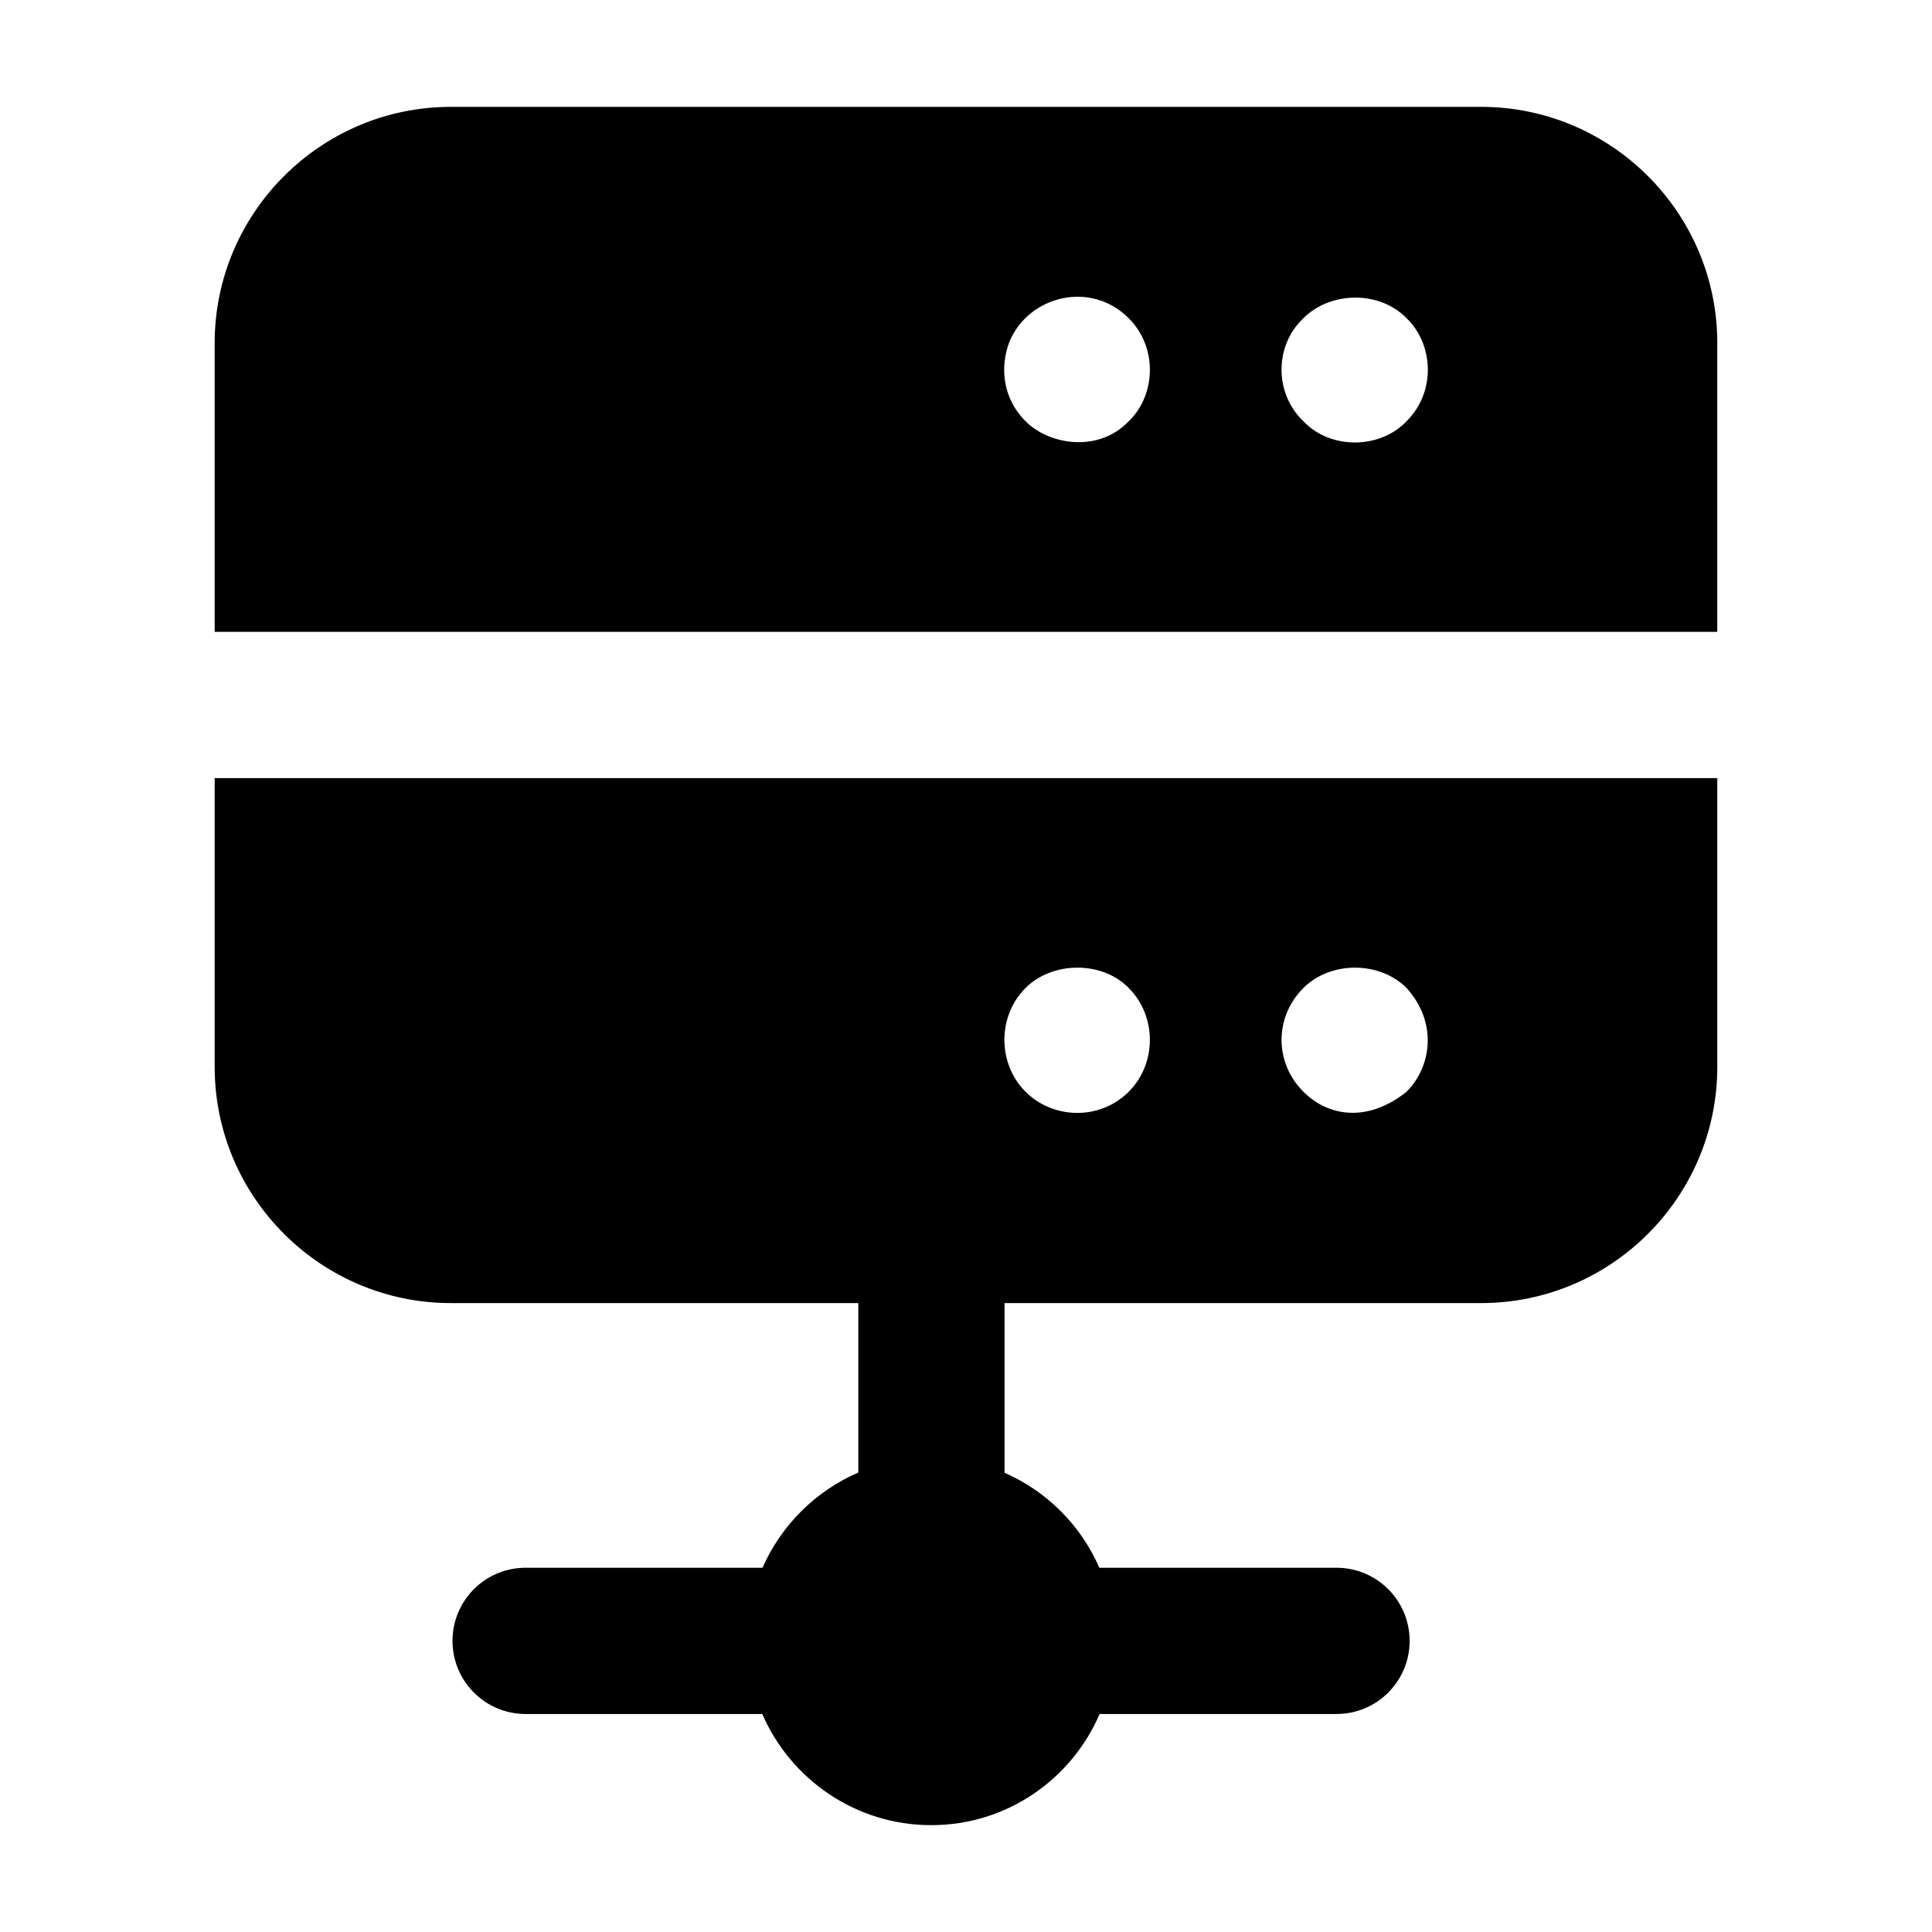 <?xml version="1.0" encoding="UTF-8"?>
<!-- Uploaded to: ICON Repo, www.svgrepo.com, Generator: ICON Repo Mixer Tools -->
<svg fill="#000000" width="800px" height="800px" version="1.1" viewBox="144 144 512 512" xmlns="http://www.w3.org/2000/svg">
 <g>
  <path d="m599.1 234.91c0-34.492-28.098-62.59-62.59-62.59h-273.03c-34.492 0-62.59 28.098-62.59 62.59v76.539h398.2zm-155.99 20.73c-7.859 8.297-20.902 6.418-27.32 0-6.062-6.055-6.894-14.277-4.262-21.121 5.027-12.055 21.438-16.348 31.582-6.199 7.91 7.902 7.066 20.633 0 27.32zm73.633 0c-6.996 7.387-20.129 7.594-27.32 0-7.598-7.191-7.879-19.863 0-27.32 7.168-7.168 20.148-7.363 27.32 0 6.856 6.496 8.188 19.145 0 27.32z"/>
  <path d="m536.51 489.33c34.492 0 62.59-28.098 62.59-62.59v-76.539h-398.21v76.539c0 34.492 28.098 62.59 62.59 62.59h107.98v44.906c-11.336 4.902-20.434 13.969-25.387 25.234h-62.777c-10.711 0-19.379 8.676-19.379 19.379 0 10.699 8.668 19.379 19.379 19.379h62.711c7.516 17.305 24.738 29.457 44.781 29.457 20.051 0 37.16-12.148 44.621-29.457h62.777c10.711 0 19.379-8.676 19.379-19.379 0-10.699-8.668-19.379-19.379-19.379h-62.844c-4.894-11.223-13.891-20.25-25.129-25.164v-44.977zm-47.086-83.516c7.168-7.168 20.148-7.168 27.32 0 8.449 9.383 6.484 21.031 0 27.516-10.324 8.246-20.742 6.578-27.32 0-7.723-7.719-7.738-19.785 0-27.516zm-73.633 0c7.172-7.168 20.348-7.168 27.32 0 7.492 7.488 7.481 20.043 0 27.516-7.715 7.719-20.098 7.223-27.32 0-7.488-7.488-7.488-20.027 0-27.516z"/>
 </g>
</svg>